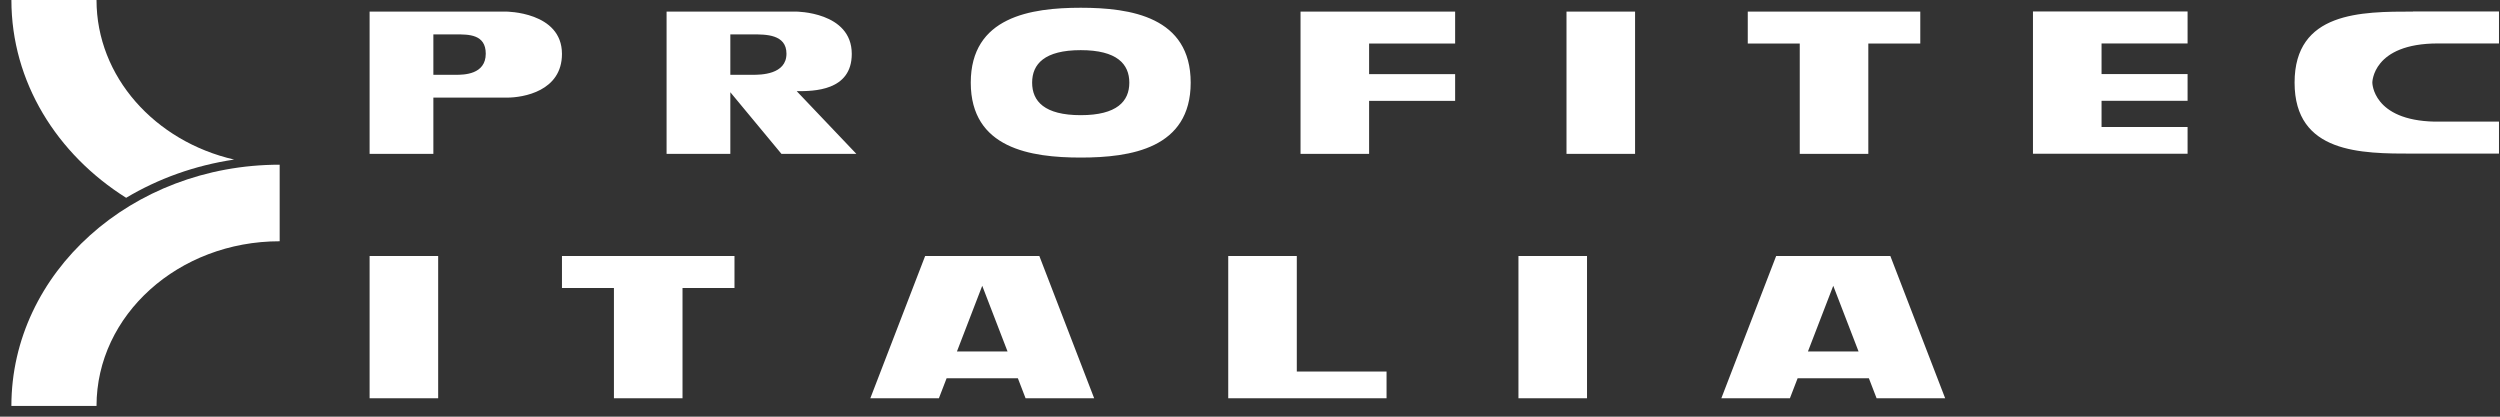 <?xml version="1.0" encoding="UTF-8"?>
<svg width="150px" height="25px" viewBox="0 0 150 25" version="1.1" xmlns="http://www.w3.org/2000/svg" xmlns:xlink="http://www.w3.org/1999/xlink">
    <rect x="0" y="0" width="150" height="25" fill="#333333" stroke="none"/>
    <!-- Generator: Sketch 51.3 (57544) - http://www.bohemiancoding.com/sketch -->
    <title>Group 5</title>
    <desc>Created with Sketch.</desc>
    <defs></defs>
    <g id="Symbols" stroke="none" stroke-width="1" fill="none" fill-rule="evenodd">
        <g id="complementari" transform="translate(-1248, -212)" fill="#FFFFFF">
            <g id="Group-10" transform="translate(337, 70)">
                <g id="Group-5" transform="translate(911, 142)">
                    <path d="M14.048,9.574 C9.301,8.482 5.791,4.61 5.791,0 L0.684,0 C0.684,4.913 3.408,9.251 7.569,11.868 C9.487,10.722 11.684,9.925 14.048,9.574" id="Fill-1"></path>
                    <path d="M16.78,9.882 C7.89,9.882 0.683,16.363 0.683,24.358 L5.791,24.358 C5.791,18.9 10.711,14.476 16.78,14.476 L16.78,9.882 Z" id="Fill-2"></path>
                    <path d="M116.71,23.897 L113.421,15.361 L110.683,15.361 L109.307,15.361 L106.569,15.361 L103.28,23.897 L107.394,23.897 L107.858,22.694 L112.132,22.694 L112.596,23.897 L116.71,23.897 Z M111.514,21.089 L108.476,21.089 L109.995,17.147 L111.514,21.089 Z M91.107,23.897 L95.221,23.897 L95.221,15.361 L91.107,15.361 L91.107,23.897 Z M77.808,23.897 L83.193,23.897 L83.193,22.292 L77.808,22.292 L77.808,15.361 L73.694,15.361 L73.694,23.897 L77.808,23.897 Z M61.535,23.897 L65.65,23.897 L62.361,15.361 L59.622,15.361 L58.247,15.361 L55.508,15.361 L52.219,23.897 L56.333,23.897 L56.797,22.694 L61.072,22.694 L61.535,23.897 Z M60.453,21.089 L57.416,21.089 L58.934,17.147 L60.453,21.089 Z M40.951,17.28 L44.069,17.28 L44.069,15.361 L40.951,15.361 L36.836,15.361 L33.718,15.361 L33.718,17.28 L36.836,17.28 L36.836,23.897 L40.951,23.897 L40.951,17.28 Z M22.176,23.897 L26.29,23.897 L26.29,15.361 L22.176,15.361 L22.176,23.897 Z" id="Fill-3"></path>
                    <path d="M142.34,4.956 C142.34,4.956 142.34,2.607 146.271,2.607 L149.939,2.607 L149.939,0.687 L144.777,0.687 L144.777,0.695 C141.685,0.695 137.675,0.695 137.675,4.956 C137.675,9.217 141.685,9.217 144.777,9.217 L149.939,9.217 L149.939,7.298 L146.088,7.298 C142.349,7.223 142.34,4.956 142.34,4.956 Z M126.093,9.224 L131.255,9.224 L131.255,7.619 L126.093,7.619 L126.093,6.047 L131.255,6.047 L131.255,4.442 L126.093,4.442 L126.093,2.607 L131.255,2.607 L131.255,0.687 L126.093,0.687 L121.978,0.687 L121.978,9.224 L126.093,9.224 Z M112.099,2.614 L115.217,2.614 L115.217,0.695 L112.099,0.695 L107.985,0.695 L104.866,0.695 L104.866,2.614 L107.985,2.614 L107.985,9.231 L112.099,9.231 L112.099,2.614 Z M93.99,9.231 L98.104,9.231 L98.104,0.695 L93.99,0.695 L93.99,9.231 Z M82.146,6.054 L87.308,6.054 L87.308,4.448 L82.146,4.448 L82.146,2.614 L87.308,2.614 L87.308,0.695 L82.146,0.695 L78.032,0.695 L78.032,9.231 L82.146,9.231 L82.146,6.054 Z M71.441,4.959 C71.441,1.013 67.844,0.465 64.844,0.465 C61.843,0.465 58.246,1.013 58.246,4.959 C58.246,8.906 61.843,9.454 64.844,9.454 C67.844,9.454 71.441,8.906 71.441,4.959 Z M67.759,4.959 C67.759,6.075 67.019,6.91 64.844,6.91 C62.669,6.91 61.928,6.075 61.928,4.959 C61.928,3.844 62.669,3.009 64.844,3.009 C67.019,3.009 67.759,3.844 67.759,4.959 Z M51.381,9.231 L47.803,5.47 L47.817,5.47 C48.799,5.47 51.106,5.47 51.106,3.234 C51.106,0.695 47.751,0.695 47.751,0.695 L45.17,0.695 L43.82,0.695 L39.995,0.695 L39.995,9.231 L43.82,9.231 L43.82,5.534 L46.886,9.231 L51.381,9.231 Z M47.188,3.22 C47.188,4.484 45.628,4.488 45.17,4.488 L43.82,4.488 L43.82,2.064 L45.17,2.064 C45.93,2.064 47.188,2.05 47.188,3.22 Z M33.718,3.234 C33.718,0.695 30.35,0.695 30.35,0.695 L27.352,0.695 L26.002,0.695 L22.176,0.695 L22.176,9.231 L26.002,9.231 L26.002,5.857 L30.416,5.857 C31.399,5.857 33.718,5.47 33.718,3.234 Z M29.145,3.22 C29.145,4.484 27.811,4.488 27.352,4.488 L26.002,4.488 L26.002,2.064 L27.352,2.064 C28.111,2.064 29.145,2.05 29.145,3.22 Z" id="Fill-4"></path>
                </g>
            </g>
        </g>
    </g>
</svg>